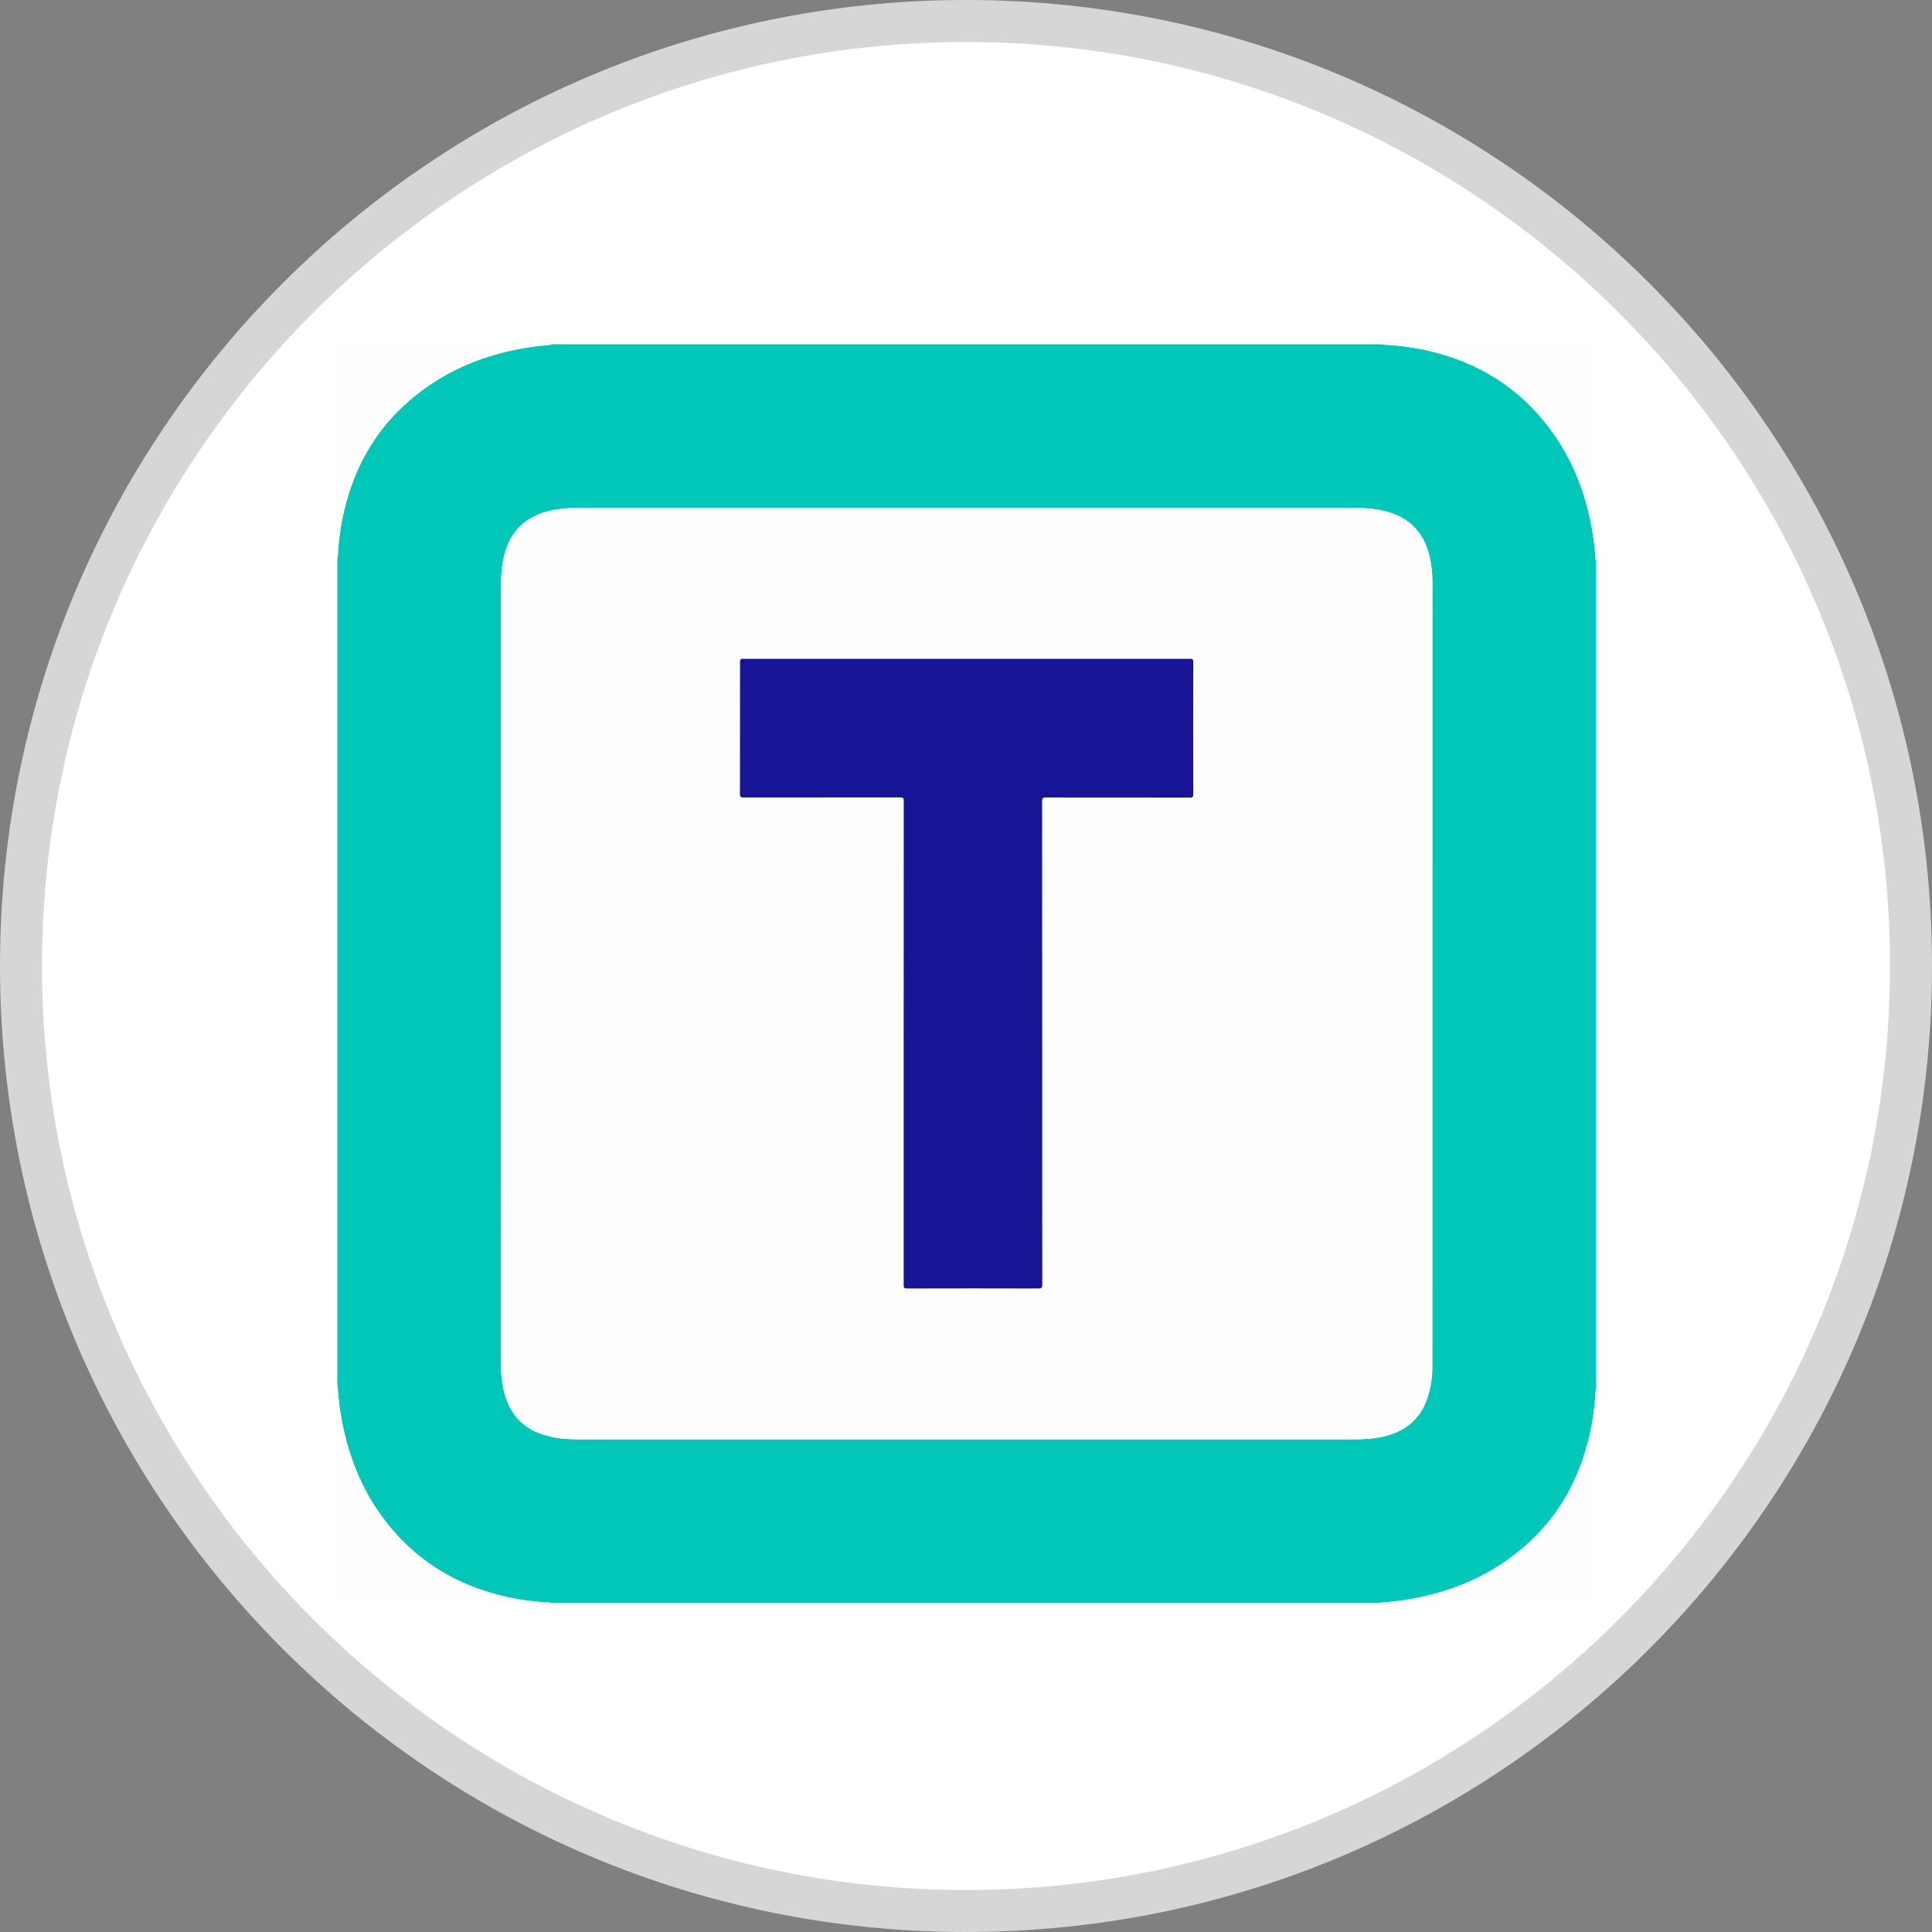 <?xml version="1.0" encoding="utf-8"?>
<!-- Generator: Adobe Illustrator 16.0.0, SVG Export Plug-In . SVG Version: 6.00 Build 0)  -->
<!DOCTYPE svg PUBLIC "-//W3C//DTD SVG 1.1//EN" "http://www.w3.org/Graphics/SVG/1.1/DTD/svg11.dtd">
<svg version="1.1"
	 id="svg3336" xmlns:dc="http://purl.org/dc/elements/1.1/" xmlns:cc="http://creativecommons.org/ns#" xmlns:rdf="http://www.w3.org/1999/02/22-rdf-syntax-ns#" xmlns:svg="http://www.w3.org/2000/svg"
	 xmlns="http://www.w3.org/2000/svg" xmlns:xlink="http://www.w3.org/1999/xlink" x="0px" y="0px" width="23px" height="23px"
	 viewBox="51 51 23 23" enable-background="new 51 51 23 23" xml:space="preserve">
<rect x="51" y="51" width="23" height="23" fill="#808080" stroke="none"/>
<g>
	<path fill="#FFFFFF" d="M62.5,73.75c-6.203,0-11.25-5.047-11.25-11.25s5.047-11.25,11.25-11.25s11.25,5.047,11.25,11.25
		S68.703,73.75,62.5,73.75z"/>
	<path fill="#D6D6D6" d="M62.5,51.5c6.065,0,11,4.935,11,11s-4.935,11-11,11s-11-4.935-11-11S56.435,51.5,62.5,51.5 M62.5,51
		C56.149,51,51,56.149,51,62.5C51,68.852,56.149,74,62.5,74C68.852,74,74,68.852,74,62.5C74,56.149,68.852,51,62.5,51L62.5,51z"/>
</g>
<g>
	<path fill="#00C7B8" d="M70,57.698c0,3.277,0,6.555,0,9.83c-0.002,0.018-0.005,0.034-0.006,0.052
		c-0.011,0.201-0.042,0.399-0.093,0.594c-0.12,0.461-0.346,0.861-0.697,1.187c-0.43,0.396-0.944,0.61-1.518,0.692
		c-0.094,0.015-0.19,0.021-0.286,0.03c-3.276,0-6.553,0-9.83,0c-0.015-0.002-0.03-0.005-0.044-0.006
		c-0.182-0.009-0.362-0.034-0.54-0.077c-0.45-0.107-0.848-0.313-1.177-0.641c-0.428-0.426-0.661-0.948-0.756-1.538
		c-0.019-0.111-0.025-0.225-0.037-0.338c0-3.276,0-6.553,0-9.83c0.002-0.016,0.005-0.032,0.006-0.048
		c0.01-0.202,0.041-0.399,0.092-0.594c0.119-0.455,0.34-0.853,0.685-1.175c0.45-0.42,0.992-0.639,1.596-0.716
		c0.058-0.007,0.118-0.004,0.176-0.021c3.291,0,6.583,0,9.875,0c0.016,0.002,0.032,0.005,0.048,0.006
		c0.202,0.01,0.399,0.041,0.595,0.092c0.434,0.113,0.816,0.32,1.132,0.64c0.433,0.438,0.663,0.974,0.75,1.577
		C69.984,57.508,69.99,57.604,70,57.698z M56.964,62.587c0,1.537,0,3.074,0,4.611c0,0.113,0.006,0.228,0.03,0.339
		c0.062,0.292,0.234,0.484,0.528,0.558c0.122,0.032,0.246,0.04,0.371,0.04c3.075,0,6.15,0,9.226,0c0.114,0,0.226-0.006,0.336-0.03
		c0.262-0.056,0.45-0.2,0.538-0.46c0.041-0.119,0.059-0.245,0.059-0.371c0.001-3.113,0.001-6.229,0.001-9.343
		c0-0.095-0.009-0.189-0.028-0.282c-0.063-0.302-0.241-0.493-0.545-0.566c-0.116-0.028-0.235-0.036-0.355-0.036
		c-3.077,0-6.153,0-9.23,0c-0.109,0-0.219,0.006-0.327,0.029C57.265,57.14,57.073,57.317,57,57.62
		c-0.028,0.12-0.036,0.242-0.036,0.364C56.964,59.518,56.964,61.052,56.964,62.587z"/>
	<path fill-rule="evenodd" clip-rule="evenodd" fill="#FEFEFE" d="M57.571,55.099c-0.058,0.017-0.118,0.014-0.176,0.021
		c-0.604,0.077-1.146,0.296-1.596,0.716c-0.345,0.323-0.566,0.72-0.685,1.175c-0.051,0.195-0.082,0.393-0.092,0.594
		c-0.001,0.016-0.004,0.032-0.006,0.048c0-0.841,0-1.682-0.001-2.522c0-0.028,0.005-0.033,0.033-0.033
		C55.889,55.099,56.73,55.099,57.571,55.099z"/>
	<path fill-rule="evenodd" clip-rule="evenodd" fill="#FEFEFE" d="M67.4,70.083c0.096-0.01,0.192-0.016,0.286-0.03
		c0.573-0.082,1.088-0.296,1.518-0.692c0.352-0.325,0.577-0.726,0.697-1.187c0.051-0.194,0.082-0.393,0.093-0.594
		c0.001-0.018,0.004-0.034,0.006-0.052c0,0.841,0,1.684,0.001,2.525c0,0.025-0.005,0.03-0.03,0.03
		C69.114,70.083,68.257,70.083,67.4,70.083z"/>
	<path fill-rule="evenodd" clip-rule="evenodd" fill="#FEFEFE" d="M70,57.698c-0.01-0.095-0.016-0.19-0.03-0.285
		c-0.087-0.603-0.317-1.139-0.75-1.577c-0.315-0.32-0.698-0.526-1.132-0.64c-0.195-0.051-0.393-0.082-0.595-0.092
		c-0.016-0.001-0.032-0.004-0.048-0.006c0.842,0,1.684,0,2.525-0.001c0.025,0,0.03,0.005,0.03,0.031C70,55.985,70,56.842,70,57.698z
		"/>
	<path fill-rule="evenodd" clip-rule="evenodd" fill="#FEFEFE" d="M55.016,67.483c0.012,0.113,0.018,0.227,0.037,0.338
		c0.096,0.59,0.328,1.112,0.756,1.538c0.329,0.327,0.727,0.533,1.177,0.641c0.177,0.043,0.357,0.068,0.54,0.077
		c0.015,0.001,0.029,0.004,0.044,0.006c-0.841,0-1.682,0-2.523,0.001c-0.027,0-0.032-0.006-0.032-0.032
		C55.016,69.195,55.016,68.339,55.016,67.483z"/>
	<path fill-rule="evenodd" clip-rule="evenodd" fill="#FEFEFE" d="M56.964,62.587c0-1.535,0-3.069,0-4.604
		c0-0.122,0.008-0.244,0.036-0.364c0.073-0.303,0.265-0.48,0.566-0.543c0.108-0.023,0.217-0.029,0.327-0.029c3.077,0,6.153,0,9.23,0
		c0.12,0,0.239,0.008,0.355,0.036c0.304,0.073,0.481,0.264,0.545,0.566c0.02,0.093,0.028,0.187,0.028,0.282
		c0,3.114,0,6.229-0.001,9.343c0,0.126-0.018,0.252-0.059,0.371c-0.088,0.26-0.276,0.404-0.538,0.46
		c-0.11,0.024-0.222,0.03-0.336,0.03c-3.075,0-6.15,0-9.226,0c-0.125,0-0.249-0.008-0.371-0.04
		c-0.293-0.073-0.465-0.266-0.528-0.558c-0.024-0.111-0.03-0.226-0.03-0.339C56.964,65.661,56.964,64.124,56.964,62.587z
		 M61.758,63.415c0,0.962,0,1.923,0,2.885c0,0.031,0.008,0.038,0.039,0.038c0.522-0.001,1.044-0.002,1.565,0
		c0.04,0,0.046-0.011,0.046-0.046c-0.001-1.919-0.001-3.836-0.002-5.754c0-0.04,0.01-0.045,0.047-0.045c0.571,0,1.141,0,1.712,0.001
		c0.03,0,0.041-0.004,0.041-0.04c-0.002-0.524-0.002-1.049,0-1.574c0-0.032-0.008-0.038-0.039-0.038c-1.772,0-3.546,0-5.319,0
		c-0.033,0-0.038,0.009-0.038,0.04c0,0.523,0,1.046-0.001,1.569c0,0.034,0.008,0.042,0.043,0.042
		c0.621-0.001,1.243-0.001,1.865-0.001c0.034,0,0.042,0.009,0.042,0.042C61.758,61.496,61.758,62.455,61.758,63.415z"/>
	<path fill-rule="evenodd" clip-rule="evenodd" fill="#171495" d="M61.758,63.415c0-0.96,0-1.919,0.001-2.88
		c0-0.034-0.008-0.042-0.042-0.042c-0.622,0-1.244,0-1.865,0.001c-0.035,0-0.043-0.009-0.043-0.042
		c0.001-0.523,0.001-1.046,0.001-1.569c0-0.031,0.005-0.04,0.038-0.04c1.773,0,3.546,0,5.319,0c0.031,0,0.039,0.006,0.039,0.038
		c-0.002,0.525-0.002,1.049,0,1.574c0,0.035-0.011,0.04-0.041,0.04c-0.571-0.001-1.141-0.001-1.712-0.001
		c-0.037,0-0.047,0.006-0.047,0.045c0.001,1.917,0.001,3.835,0.002,5.754c0,0.035-0.006,0.046-0.046,0.046
		c-0.521-0.002-1.043-0.001-1.565,0c-0.031,0-0.039-0.007-0.039-0.038C61.758,65.338,61.758,64.377,61.758,63.415z"/>
</g>
</svg>
